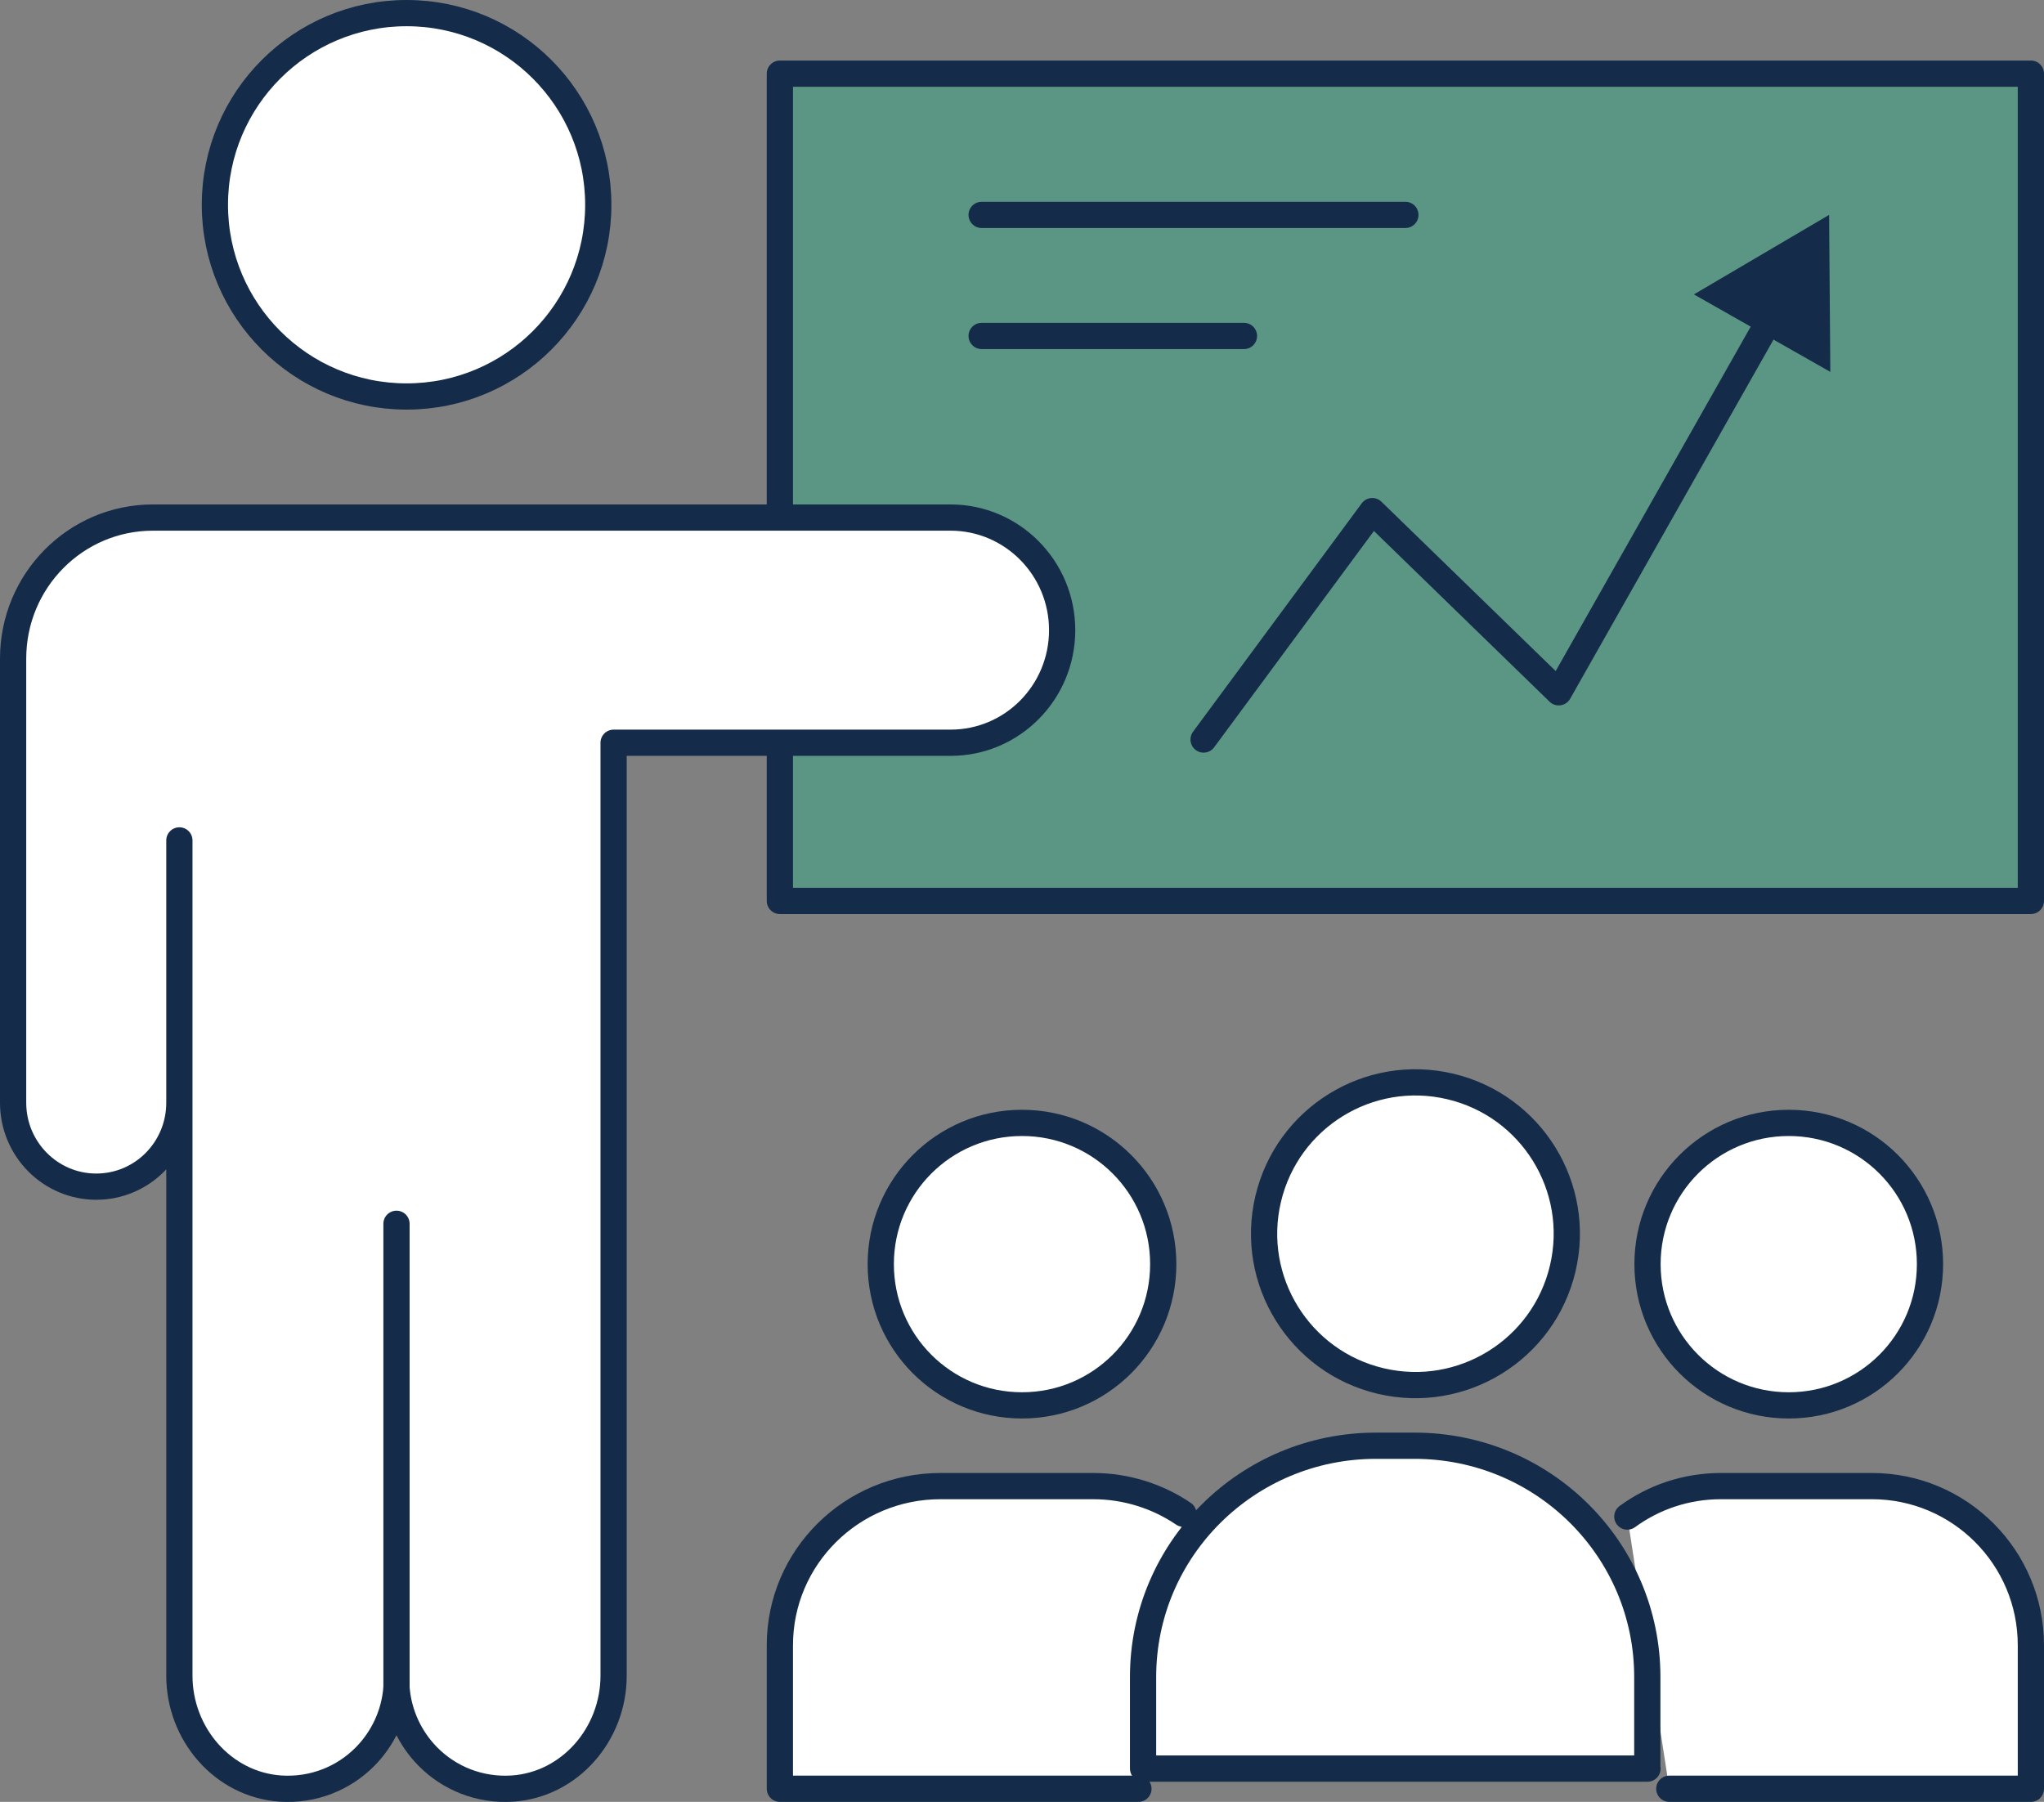 <?xml version="1.0" encoding="UTF-8"?>
<svg id="_レイヤー_2" data-name="レイヤー 2" xmlns="http://www.w3.org/2000/svg" viewBox="0 0 101.3 89.3">
  <rect x="0" y="0" width="101.3" height="89.3" fill="#808080" stroke="none"/>
  <g id="_デザイン" data-name="デザイン">
    <g>
      <g>
        <circle cx="70.15" cy="61.15" r="7.5" transform="translate(-5.48 115.37) rotate(-76.72)" style="fill: #fff; stroke: #142c49; stroke-linecap: round; stroke-linejoin: round; stroke-width: 1.3px;"/>
        <path d="M56.42,88.65h-17.77v-7.11c0-4.36,3.56-7.89,7.96-7.89h7.56c1.66,0,3.21.51,4.48,1.37" style="fill: #fff; stroke: #142c49; stroke-linecap: round; stroke-linejoin: round; stroke-width: 1.3px;"/>
        <path d="M57.65,62.65c0,3.87-3.13,7-7,7s-7-3.13-7-7,3.13-7,7-7,7,3.13,7,7Z" style="fill: #fff; stroke: #142c49; stroke-linecap: round; stroke-linejoin: round; stroke-width: 1.3px;"/>
        <path d="M80.65,75.16c1.3-.95,2.9-1.51,4.64-1.51h7.48c4.35,0,7.88,3.53,7.88,7.89v7.11h-17.92" style="fill: #fff; stroke: #142c49; stroke-linecap: round; stroke-linejoin: round; stroke-width: 1.3px;"/>
        <path d="M95.65,62.65c0,3.87-3.13,7-7,7s-7-3.13-7-7,3.13-7,7-7,7,3.13,7,7Z" style="fill: #fff; stroke: #142c49; stroke-linecap: round; stroke-linejoin: round; stroke-width: 1.3px;"/>
        <polyline points="38.65 36.87 38.65 44.65 100.65 44.65 100.65 3.65 38.65 3.65 38.65 25.69" style="fill: #5b9584; stroke: #142c49; stroke-linecap: round; stroke-linejoin: round; stroke-width: 1.3px;"/>
        <path d="M8.89,41.65v41.4c0,2.88,2.15,5.39,5,5.59,1.64.11,3.14-.51,4.2-1.58.88-.89,1.46-2.09,1.56-3.42,0,0,0,0,0,0,.1,1.33.68,2.53,1.56,3.42,1.06,1.07,2.56,1.69,4.2,1.58,2.85-.2,5-2.71,5-5.59v-46.24h16.7c3.06,0,5.53-2.5,5.53-5.58h0c0-3.08-2.48-5.58-5.53-5.58H7.58c-3.83,0-6.93,3.13-6.93,6.99v22.01c0,2.3,1.85,4.16,4.12,4.16h0c2.28,0,4.12-1.86,4.12-4.16" style="fill: #fff; stroke: #142c49; stroke-linecap: round; stroke-linejoin: round; stroke-width: 1.3px;"/>
        <line x1="19.65" y1="83.65" x2="19.65" y2="60.65" style="fill: none; stroke: #142c49; stroke-linecap: round; stroke-linejoin: round; stroke-width: 1.3px;"/>
        <circle cx="20.15" cy="10.15" r="9.5" style="fill: #fff; stroke: #142c49; stroke-linecap: round; stroke-linejoin: round; stroke-width: 1.3px;"/>
        <path d="M81.65,87.65h-25v-4.54c0-6.33,5.17-11.46,11.54-11.46h1.91c6.38,0,11.54,5.13,11.54,11.46v4.54Z" style="fill: #fff; stroke: #142c49; stroke-linecap: round; stroke-linejoin: round; stroke-width: 1.3px;"/>
      </g>
      <g>
        <polyline points="59.65 36.65 68.01 25.33 77.25 34.31 87.89 15.52" style="fill: none; stroke: #142c49; stroke-linecap: round; stroke-linejoin: round; stroke-width: 1.3px;"/>
        <polygon points="90.71 18.43 90.65 10.65 83.95 14.59 90.71 18.43" style="fill: #142c49;"/>
      </g>
      <line x1="48.65" y1="10.65" x2="69.65" y2="10.65" style="fill: none; stroke: #142c49; stroke-linecap: round; stroke-linejoin: round; stroke-width: 1.3px;"/>
      <line x1="48.65" y1="16.65" x2="61.65" y2="16.65" style="fill: none; stroke: #142c49; stroke-linecap: round; stroke-linejoin: round; stroke-width: 1.3px;"/>
    </g>
  </g>
</svg>